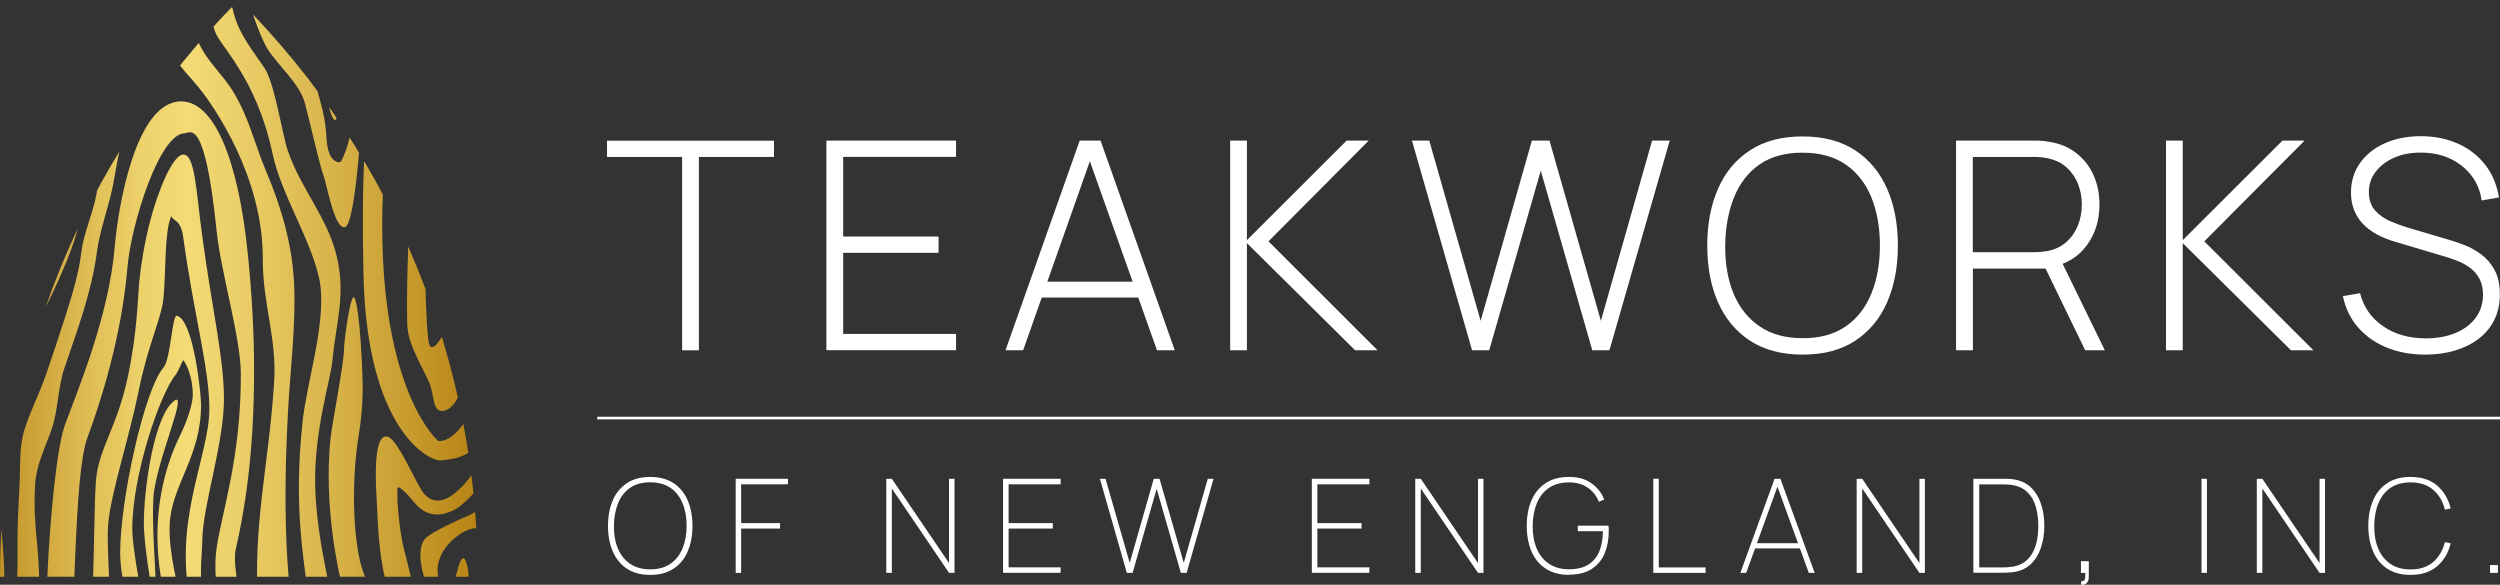 <?xml version="1.0" encoding="UTF-8"?>
<svg xmlns="http://www.w3.org/2000/svg" xmlns:xlink="http://www.w3.org/1999/xlink" viewBox="0 0 311.89 72.95">
  <rect x="0" y="0" width="311.89" height="72.95" fill="#333333" stroke="none"/>
  <defs>
    <style>.f{fill:#fff;}.g{clip-path:url(#d);}.h{fill:url(#e);}.i{fill:none;}</style>
    <clipPath id="d">
      <path class="i" d="M59.6,71.95C59.6,45.91,49.67,19.87,29.8,0h0C9.93,19.87,0,45.91,0,71.95H59.6Z"></path>
    </clipPath>
    <linearGradient id="e" x1="-6.01" y1="54.11" x2="65.41" y2="54.11" gradientTransform="matrix(1, 0, 0, 1, 0, 0)" gradientUnits="userSpaceOnUse">
      <stop offset="0" stop-color="#b07908"></stop>
      <stop offset=".11" stop-color="#c79b2e"></stop>
      <stop offset=".24" stop-color="#dfbd55"></stop>
      <stop offset=".34" stop-color="#eed36d"></stop>
      <stop offset=".41" stop-color="#f4db76"></stop>
      <stop offset=".52" stop-color="#e9cc65"></stop>
      <stop offset=".75" stop-color="#cea539"></stop>
      <stop offset=".97" stop-color="#b07908"></stop>
    </linearGradient>
  </defs>
  <g id="a"></g>
  <g id="b">
    <g id="c">
      <g>
        <g>
          <path class="f" d="M85.1,43.7V19.58h-9.37v-2.03h20.83v2.03h-9.37v24.12h-2.09Z"></path>
          <path class="f" d="M103.1,43.7V17.54h16.17v2.03h-14.08v9.94h11.9v2.03h-11.9v10.12h14.08v2.03h-16.17Z"></path>
          <path class="f" d="M125.44,43.7l9.26-26.16h2.6l9.26,26.16h-2.22l-8.9-25.07h1.05l-8.85,25.07h-2.22Zm3.83-6.58v-1.98h13.44v1.98h-13.44Z"></path>
          <path class="f" d="M153.47,43.7V17.54h2.09v12.42l12.44-12.42h2.76l-12.51,12.57,13.61,13.59h-2.8l-13.5-13.37v13.37h-2.09Z"></path>
          <path class="f" d="M183.65,43.7l-7.5-26.16h2.16l6.41,22.49,6.39-22.49h2.2l6.41,22.49,6.39-22.49h2.2l-7.52,26.16h-2.14l-6.43-22.41-6.43,22.41h-2.14Z"></path>
          <path class="f" d="M224.89,44.24c-2.6,0-4.79-.58-6.56-1.73-1.77-1.16-3.1-2.76-4-4.8-.9-2.05-1.34-4.41-1.34-7.08s.45-5.04,1.34-7.08c.9-2.05,2.23-3.65,4-4.8,1.77-1.16,3.95-1.73,6.56-1.73s4.79,.58,6.55,1.73c1.76,1.16,3.09,2.76,3.99,4.8,.9,2.05,1.34,4.41,1.34,7.08s-.45,5.04-1.34,7.08c-.9,2.05-2.23,3.65-3.99,4.8-1.76,1.16-3.94,1.73-6.55,1.73Zm0-2.05c2.14,.01,3.93-.48,5.36-1.46,1.43-.99,2.5-2.35,3.21-4.1,.71-1.74,1.07-3.75,1.07-6.01s-.36-4.27-1.07-6.01c-.71-1.74-1.79-3.11-3.21-4.09-1.43-.98-3.21-1.47-5.36-1.47-2.14-.01-3.93,.47-5.35,1.45-1.42,.98-2.49,2.35-3.2,4.1-.71,1.75-1.08,3.76-1.11,6.02-.02,2.26,.32,4.27,1.04,6,.72,1.74,1.8,3.1,3.24,4.09,1.44,.99,3.23,1.48,5.38,1.48Z"></path>
          <path class="f" d="M244.03,43.7V17.54h9.86c.25,0,.53,0,.83,.03,.3,.02,.61,.06,.94,.12,1.31,.21,2.43,.67,3.37,1.41,.94,.73,1.66,1.65,2.15,2.76,.5,1.11,.74,2.33,.74,3.66,0,1.93-.51,3.6-1.54,5.03s-2.46,2.34-4.3,2.72l-.6,.24h-9.35v10.19h-2.09Zm2.09-12.24h7.74c.22,0,.47-.01,.75-.04,.28-.02,.57-.06,.86-.11,.95-.19,1.73-.58,2.36-1.15s1.1-1.27,1.42-2.08c.31-.81,.47-1.66,.47-2.56s-.16-1.75-.47-2.55c-.31-.8-.79-1.5-1.42-2.07s-1.42-.96-2.36-1.15c-.29-.06-.58-.1-.86-.13s-.54-.04-.75-.04h-7.74v11.88Zm14.02,12.24l-5.16-10.64,1.94-.98,5.67,11.62h-2.45Z"></path>
          <path class="f" d="M270.22,43.7V17.54h2.09v12.42l12.44-12.42h2.76l-12.51,12.57,13.61,13.59h-2.8l-13.5-13.37v13.37h-2.09Z"></path>
          <path class="f" d="M302.57,44.24c-1.79,0-3.41-.3-4.84-.89-1.43-.59-2.62-1.43-3.56-2.52-.94-1.09-1.57-2.39-1.88-3.89l2.14-.36c.45,1.74,1.41,3.12,2.88,4.12,1.47,1.01,3.24,1.51,5.31,1.51,1.4,0,2.65-.22,3.72-.67,1.08-.45,1.92-1.08,2.52-1.9s.91-1.77,.91-2.86c0-.79-.14-1.45-.43-1.98-.28-.53-.65-.97-1.1-1.32s-.93-.62-1.43-.84c-.51-.21-.99-.38-1.43-.52l-6.58-1.96c-.87-.25-1.65-.57-2.33-.95-.68-.38-1.26-.82-1.73-1.33-.47-.5-.82-1.07-1.07-1.72-.25-.64-.37-1.36-.37-2.14,0-1.4,.38-2.63,1.13-3.69,.75-1.05,1.78-1.87,3.1-2.46,1.31-.59,2.82-.88,4.53-.88,1.72,.01,3.26,.33,4.63,.95,1.37,.62,2.49,1.5,3.37,2.64,.88,1.14,1.44,2.49,1.7,4.05l-2.16,.38c-.17-1.2-.6-2.25-1.3-3.14s-1.58-1.59-2.66-2.09-2.28-.74-3.6-.74c-1.27-.01-2.39,.2-3.37,.64-.98,.44-1.74,1.02-2.3,1.76-.56,.74-.84,1.57-.84,2.51s.26,1.74,.79,2.32c.53,.58,1.17,1.03,1.94,1.35,.77,.33,1.5,.59,2.21,.8l5.27,1.56c.5,.15,1.09,.35,1.78,.62,.69,.27,1.37,.65,2.03,1.14,.67,.49,1.22,1.14,1.66,1.94s.66,1.81,.66,3.02-.22,2.23-.67,3.16c-.45,.93-1.09,1.72-1.93,2.37s-1.82,1.14-2.96,1.49c-1.14,.35-2.39,.52-3.76,.52Z"></path>
        </g>
        <g>
          <path class="f" d="M81.12,71.72c-1.17,0-2.14-.26-2.92-.78-.78-.52-1.37-1.24-1.76-2.16-.39-.92-.59-1.98-.59-3.17s.2-2.25,.59-3.17c.39-.92,.98-1.64,1.76-2.16,.78-.52,1.75-.78,2.92-.78s2.14,.26,2.92,.78,1.37,1.24,1.76,2.16c.39,.92,.59,1.98,.59,3.17s-.2,2.25-.59,3.17c-.39,.92-.98,1.64-1.76,2.16-.78,.52-1.75,.78-2.92,.78Zm0-.69c1.01,0,1.84-.23,2.52-.7,.67-.46,1.18-1.1,1.51-1.92,.34-.82,.51-1.75,.51-2.81s-.17-2-.51-2.82-.84-1.46-1.51-1.92-1.51-.69-2.52-.69-1.84,.23-2.51,.69-1.17,1.1-1.5,1.92-.51,1.76-.52,2.82c-.01,1.06,.15,2,.49,2.81,.34,.82,.84,1.46,1.52,1.92,.68,.47,1.52,.7,2.52,.7Z"></path>
          <path class="f" d="M91.78,71.47v-11.74h6.52v.69h-5.84v4.84h4.86v.68h-4.86v5.53h-.69Z"></path>
          <path class="f" d="M110.57,71.47v-11.74h.69l7.14,10.52v-10.52h.68v11.74h-.68l-7.14-10.53v10.53h-.69Z"></path>
          <path class="f" d="M125.14,71.47v-11.74h7.18v.69h-6.49v4.84h5.51v.68h-5.51v4.84h6.49v.68h-7.18Z"></path>
          <path class="f" d="M140.58,71.47l-3.36-11.74h.7l3.02,10.5,3-10.5h.72l3.02,10.5,3-10.5h.72l-3.36,11.74h-.72l-3.02-10.49-3,10.49h-.72Z"></path>
          <path class="f" d="M163.66,71.47v-11.74h7.18v.69h-6.49v4.84h5.51v.68h-5.51v4.84h6.49v.68h-7.18Z"></path>
          <path class="f" d="M176.56,71.47v-11.74h.69l7.14,10.52v-10.52h.68v11.74h-.68l-7.14-10.53v10.53h-.69Z"></path>
          <path class="f" d="M195.74,71.72c-.88,0-1.64-.15-2.3-.45-.66-.3-1.21-.72-1.65-1.26s-.77-1.19-.99-1.94-.33-1.57-.33-2.47c0-1.2,.2-2.25,.59-3.17,.39-.92,.98-1.63,1.76-2.15,.78-.52,1.75-.78,2.92-.78s2.05,.26,2.8,.79c.74,.52,1.27,1.2,1.59,2.03l-.67,.28c-.28-.73-.74-1.32-1.38-1.76-.64-.44-1.42-.66-2.34-.66-1.01,0-1.84,.23-2.51,.69-.67,.46-1.17,1.1-1.5,1.91s-.51,1.75-.52,2.81c-.01,1.06,.15,2,.49,2.81,.34,.82,.84,1.46,1.52,1.92,.68,.47,1.52,.7,2.52,.7s1.82-.2,2.44-.6c.62-.4,1.07-.96,1.36-1.67,.28-.71,.43-1.54,.43-2.48h-3.13v-.69h3.83c.02,.15,.03,.29,.03,.41,0,.12,0,.22,0,.29,0,1.02-.17,1.94-.51,2.76s-.88,1.46-1.61,1.94c-.73,.48-1.68,.71-2.83,.71Z"></path>
          <path class="f" d="M206.26,71.47v-11.74h.68v11.06h5.84v.68h-6.52Z"></path>
          <path class="f" d="M217.12,71.47l4.27-11.74h.73l4.27,11.74h-.73l-4.16-11.43h.49l-4.14,11.43h-.73Zm1.63-3.05v-.65h6v.65h-6Z"></path>
          <path class="f" d="M231.63,71.47v-11.74h.69l7.14,10.52v-10.52h.68v11.74h-.68l-7.14-10.53v10.53h-.69Z"></path>
          <path class="f" d="M246.19,71.47v-11.74h3.44c.14,0,.37,0,.68,0s.61,.03,.89,.07c.86,.13,1.58,.46,2.15,.99,.57,.54,.99,1.22,1.27,2.05s.42,1.74,.42,2.74-.14,1.92-.42,2.75c-.28,.83-.7,1.51-1.27,2.05-.57,.53-1.28,.87-2.15,.99-.28,.04-.57,.06-.89,.07-.32,0-.54,.01-.67,.01h-3.44Zm.73-.68h2.71c.26,0,.52,0,.79-.02,.26-.02,.48-.04,.66-.07,.77-.13,1.39-.43,1.86-.89s.81-1.06,1.03-1.78c.22-.72,.32-1.53,.32-2.42s-.11-1.7-.32-2.42c-.21-.72-.56-1.31-1.03-1.78-.47-.46-1.09-.76-1.86-.89-.18-.03-.41-.06-.68-.07-.27-.02-.53-.02-.77-.02h-2.71v10.37Z"></path>
          <path class="f" d="M259.62,72.92l.05-.42c.19,.01,.32-.03,.38-.13,.06-.1,.1-.23,.1-.39,0-.16,0-.33,0-.5h-.54v-1.47h.98v1.96c0,.36-.1,.62-.29,.8-.2,.17-.42,.23-.69,.16Z"></path>
          <path class="f" d="M274.65,71.47v-11.74h.68v11.74h-.68Z"></path>
          <path class="f" d="M281.55,71.47v-11.74h.69l7.14,10.52v-10.52h.68v11.74h-.68l-7.14-10.53v10.53h-.69Z"></path>
          <path class="f" d="M300.73,71.72c-1.17,0-2.14-.26-2.92-.78-.78-.52-1.37-1.24-1.76-2.16-.39-.92-.59-1.98-.59-3.17s.2-2.25,.59-3.17c.39-.92,.98-1.64,1.76-2.16,.78-.52,1.75-.78,2.92-.78,1.37,0,2.47,.36,3.31,1.07,.84,.72,1.4,1.67,1.7,2.86l-.72,.16c-.26-1.04-.75-1.87-1.46-2.48-.72-.62-1.66-.93-2.83-.93-1.01,0-1.84,.23-2.51,.69s-1.17,1.1-1.5,1.92c-.34,.82-.51,1.76-.52,2.82-.01,1.06,.15,2,.49,2.81,.34,.82,.84,1.46,1.52,1.92,.68,.47,1.52,.7,2.52,.7,1.17,0,2.11-.31,2.83-.93,.71-.62,1.2-1.45,1.46-2.48l.72,.16c-.29,1.19-.86,2.14-1.7,2.86s-1.94,1.07-3.31,1.07Z"></path>
          <path class="f" d="M310.65,71.47v-.98h.98v.98h-.98Z"></path>
        </g>
        <rect class="f" x="74.51" y="51.99" width="237.38" height=".33"></rect>
        <g class="g">
          <path class="h" d="M4.18,89.76s.02-.01,.03-.02h0l-.03,.02h0Zm-.04,.02l.04-.02h-.02v.02ZM7.06,14.05l.03-.02h0s-.02,.01-.03,.02h0Zm-.04,.02l.04-.02h-.02v.02Zm.46,1.21h0ZM31.37,80.41c-.27-.54-2.52-9.43-1.98-11.78,1.08-4.66,2.31-11.79,2.31-22.38,0-4.57-.26-9.47-.78-14.55-1.17-11.59-4.13-19.07-8.34-19.05-5.74,.03-7.88,13.49-8.27,18.17-.73,8.67-4.65,17.94-6.2,22.16-.94,2.55-1.86,10.83-2.23,19.5-.28,6.63-.26,12.72-.78,15.7-.5,2.89,0,6.15,0,8.17,0,3.05,.7,6.1,2.01,10.66,.05,.17,.1,.35,.14,.53,.99,.88,2.23,1.48,3.59,1.7-.05-.96-.16-1.79-.34-2.45-1.47-5.16-3.01-7.86-3.01-10.45,0-1.92,.27-3.83,.77-6.71,.54-3.08,.81-12.9,1.09-19.58,.33-7.79,.7-13.11,1.55-15.42,1.61-4.36,4.26-12.51,5-21.29,.45-5.32,3.98-16.69,7.14-16.71,.66,0,2.52-2.28,3.99,12.22,.51,5.03,3.02,13.33,3.02,17.86,0,10.44-2.32,16.94-3.02,21.62-1.31,8.78,5.92,22.27,5.92,34.62,0,.3-.32,3.14-.7,6.4h2.75c0-.59,.01-1.05,.01-1.21,0-12.54-1.31-23.06-3.66-27.73Zm-.32,15.77c-.14-7.67-3.91-12.35-5.33-19.06-1.06-5.04-.52-7.02-.48-9.81,.07-4.21,2.7-12.05,2.7-17.51,0-5.16-1.41-10.76-2.71-20.36-.78-5.77-.89-10.18-2.38-10.16-1.24,.02-3.08,4.23-4.19,8.56-.67,2.63-1.13,5.57-1.29,7.33-.21,2.35-.24,6.05-1.35,11.5-1.36,6.69-3.72,9.18-4.05,13.3-.29,3.49-.17,14.78-.87,20.51-.81,6.61-2.74,13.76-1.12,20.48,.77,3.2,2.57,5.21,2.89,8.4h1.88c-.48-3.12-1.56-6.25-2.47-8.9-.72-2.09-1-8.67,.85-17.41,1.2-5.67,.07-14.05,.36-17.57,.33-4.03,2.53-10.4,3.88-17.04,1.12-5.5,2.82-8.86,3.03-11.3,.32-3.6,.11-8.27,.97-10.19,.25,.73,1.18,.34,1.5,2.7,1.29,9.53,3.25,16.26,3.25,21.36,0,6.11-4.96,14.58-2.01,25.44,1.78,6.56,3.78,8.67,3.92,16.2,.04,2.25-1.06,12.16-.87,14.69,.04,.61,.16,1.31,.31,2.04h2.93c-.07-1.15-.15-2.29-.23-3.42-.18-2.5,.93-7.54,.89-9.75Zm-4.69-1.92c-.12-6.15-1.32-11.74-3.29-17.92-1.01-3.16-2.01-7.63-1.91-10.76,.16-5.04,4-8.6,3.92-15.2-.02-1.5-.97-10.52-3.02-10.99-.59-.14-.75,5.39-1.67,6.47-2.39,2.78-5.4,16.49-5.4,23.13,0,2.14,.59,4.7,.82,5.04,.1,.14,.32,.67,.32,2.5,0,2.6-.44,6.46-.86,10.18-.37,3.24-2.51,7.07-1.16,11.32,.84,2.65,2.66,6.67,2.66,10.64,0,.23-.01,.46-.02,.69h1.91c0-.23,.02-.45,.02-.69,0-4.11-2.06-7.36-2.74-10.09-.22-.89-.02-5.47,0-5.77,.12-1.75,.03-3.36,.4-6.56,.43-3.76,1.7-7.05,1.7-9.72,0-1.65-.16-2.63-.53-3.17-.03-.04-1.01-5.34-1.01-7.35,0-6.76,3.48-17.01,5.49-19.35,.14-.16,.79-1.68,.87-1.74,.35,.4,1.19,2.05,1.19,4.31,0,1.6-1.14,4.21-1.61,5.15-1.05,2.11-2.8,6.54-2.8,12.46,0,3.26,.53,6.57,1.57,9.84,1.92,6.02,2.88,11.69,2.99,17.76,.09,4.4-1.36,9.29,.09,12.99,.26,.68,.48,1.31,.68,1.93h1.63c-.13-.69-.27-1.39-.42-2.14-.74-3.72,.25-8.6,.17-12.95Zm-4.06,15.09h-1.94c.07-3.97-.16-8.29-.77-9.6-1.02-2.19-2.33-9.75-1.14-15.58,1.19-5.83,1.19-9.75,2.98-2.55,1.79,7.2,1.91,12.21,1.31,15.13-.36,1.75-.57,7.51-.44,12.6Zm-1.58-11.69c1.92-5.19-.61-14.95-.77-13.49-.17,1.46-.55,3.74-.79,7.29-.24,3.55,1.56,6.2,1.56,6.2Zm-.77-13.49c-.17,1.46-.55,3.74-.79,7.29-.24,3.55,1.56,6.2,1.56,6.2,1.92-5.19-.61-14.95-.77-13.49Zm-.81-22.15c.34-4.65,4.8-14.22,2.3-11.76-2.5,2.46-3.71,12.39-3.46,16.04,.24,3.65,1.17,8.38,1.17,8.38,.81,1.09-.34-8.02,0-12.67ZM10.29,23.73c.96-2.82,.66-9.01,.72-13.91,.04-3.56,.8-7.24,1.45-10.96h-.45c-.85,0-1.66,.16-2.42,.43-.18,3.79,.16,7.86,.12,11.19-.06,4.77-.74,8.22-1.63,10.82-1.67,4.92-2.79,6.19-3.27,6.51v.69c-.27,.26-.52,.53-.78,.8,.25,.2,.5,.31,.74,.29,1.85-.18,3.69-.48,5.52-5.85Zm3.04-6.59c-.87,2.5-.84,4.46-1.29,7.05-.39,2.24-1.61,4.93-1.88,7.18-.32,2.78-1.18,5.46-2.02,8.14-.76,2.41-1.57,4.8-2.39,7.19-.8,2.35-1.99,4.6-2.72,6.97-.67,2.18-.47,4.58-.59,6.82-.15,2.73-.29,5.45-.26,8.19,.04,3.13-.08,5.36-.34,7.74,.8,.99,1.65,1.94,2.54,2.85,.29-2.15,.49-4.21,.51-5.96,.04-5.29-.81-7.53-.51-12.82,.14-2.5,1.19-4.46,2.04-6.88,.85-2.4,.79-5.26,1.61-7.67,1.63-4.78,3.43-9.61,4.07-14.58,.32-2.5,1.47-5.61,1.96-8.09,.51-2.56,.67-4.37,1.56-6.84,1.44-3.99,1.26-6.07,1.8-10.2,.27-2.1,.2-4.72,.06-7.37h-2.36c.12,5.84,.05,13.03-1.79,18.28ZM.02,61.37c.2-4.09,2.76-17.82,3.83-19.63,1.99-3.37,5.24-10.17,6.01-13.89,.22-1.05-5.38,6.87-8.3,14.07-1.48,3.65-3.43,18.33-3.61,22.43-.08,1.87-.14,3.76-.25,5.64,.79,1.58,1.69,3.1,2.7,4.54,.52-3.97-.57-9.34-.38-13.16Zm-2.99-12.18c.5-2.55,.99-5.11,1.61-7.64,.46-1.89,1.72-3.56,2.56-5.33,.7-1.48,2.55-3.41,2.06-4.93-.09-.27-.21-.53-.35-.79-2.7,3.06-4.88,6.58-6.42,10.44-.32,1.88-.54,3.89-.81,5.22-.4,1.91-1.13,5.24-1.71,8.06,.01,4.16,.74,8.14,2.06,11.85,.34-5.47-.07-11.49,.99-16.88ZM6.93,20.53c.51-2.29,1.19-5.07,1.33-7.39,.17-2.84-.42-5.32-.24-8.15,.11-1.7,.21-3.4,.33-5.11-.51,.3-.98,.66-1.39,1.07-.03,3.71,.29,7,.04,11.11-.15,2.54-1.56,9.42-2.18,8.43v4.87s.03,0,.05-.01c1.46-.48,1.82-3.73,2.07-4.82ZM25.13,11.33c1.37,1.81,7.72,10.53,7.66,21.09-.03,5.3,1.74,9.84,1.42,15.08-.66,10.67-2.71,17.75-2,28.43,.25,3.84,3.4,11.16,4.09,14.94,.74,4.12-.13,9.29,.09,13.45,.08,1.55,.16,3.27,.23,5.04h2.92c-.13-3.51-.29-7.01-.48-10.52-.28-5.2,.33-11.29-1.22-16.3-2.99-9.7-2.19-25.84-1.91-31.2,.28-5.22,.97-10.5,.77-15.72-.19-4.87-1.54-9.64-3.48-14.2-1.63-3.84-2.45-8.03-5.15-11.45-1.19-1.51-2.46-2.86-3.25-4.57-.75-1.63-1.97-4.75-2.2-6.54h-2.64c.05,2.75,.34,5.55,1.45,7.71,.95,1.85,2.42,3.09,3.69,4.77Zm21.68-2.22c-1.28,4.59-1.75,13.03-1.46,25.27,.45,19.33,8.22,23.2,9.67,23.06,2.73-.26,5.45-.7,8.15-8.64,.41-1.22,.67-2.87,.82-4.77-.52-1.75-1.16-3.45-1.93-5.08-.18,2.94-.51,5.47-1.17,7.4-3.17,9.34-6,8.64-6.2,8.66-.08,0-6.53-5.58-6.98-24.7-.28-11.93,1.65-18.85,2.9-23.32,.61-2.19,1.05-3.77,1.05-5.19,0-.39-.21-1.09-.52-1.89-.9-.55-1.93-.91-3.04-1.02,.37,1.23,.69,2.51,.69,2.92,0,1.13-1.43,5.28-1.99,7.3Zm6.85-3.53c-.38,3.79-2.51,7.11-3.08,10.88-.61,4.09,.49,8.59,.38,12.71-.1,3.78-.24,7.55-.15,11.33,.06,2.44,1.81,5.06,2.8,7.39,.6,1.41,.29,3.86,1.96,3.3,2.15-.72,2.69-5.5,3.05-7.12,.57-2.58,1.29-5.58,1.69-8.38-.56-.93-1.16-1.82-1.8-2.69-.87,4.37-4.15,11.87-4.94,10.02-.5-1.16-.83-14.93-.21-22.33,.24-2.89,.74-5.72,1.23-8.53V6.06c0-1.18-.29-2.3-.8-3.28,0,.81-.04,1.73-.15,2.81Zm1.11,31.71c.57,.52,.49,.61,1.06-.08,.63-.77,1.31-3.29,1.76-5.43-.81-1.01-1.67-1.97-2.58-2.88-.04,.74-.11,1.41-.24,1.88-.22,.79-.93,5.66,0,6.51Zm-20.74-18.02c1.04,4.93,4.73,10.57,5.79,15.47,1.08,5-1.55,12.86-2.07,17.87-1.13,10.71-.03,16.67,1.58,27.35,.53,3.52,2.64,7.98,3.12,11.51,.5,3.65-1.24,8.01-1.21,11.68,.02,2.11,.14,4.17,.3,6.2h1.03c-.29-3.92,.05-8.63,2.09-15.47,1.51-5.07-1.87-10.31-2.53-15.51-.35-2.79-2.66-10.7-2.81-17.78-.14-6.9,1.88-12.97,2.14-15.55,.48-4.84,1.69-8.24,.56-13.03-1.15-4.87-4.51-8.48-6.12-13.23-.7-2.07-1.63-8.43-2.91-10.31-1.47-2.16-3.11-4.17-3.78-6.65-.28-1.03-.55-2.01-.79-2.97h-2.68c.18,1.59,.5,3.21,1.04,4.96,.61,1.97,5.19,5.74,7.24,15.45Zm3.98-6.51c.52,1.85,1.88,7.98,2.39,9.24,.32,.8,1.33,6.73,2.65,6.33,1.19-.35,1.89-11.05,2.03-13.01,.4-5.47,.48-10.99,.25-16.48h-1.75c-.31,1.51-.72,3.02-.73,5.05-.03,4.73,2.62,10.2-.22,16.1-.29,.61-1.13,0-1.41-.55-.48-.97-.47-2.12-.56-3.16-.19-2.17-.87-4.24-1.46-6.34-.6-2.17-3.35-5.1-4.63-7.05-1.12-1.69-.97-2.54-1.51-4.05h-2.42c1,3.6,2.21,6.43,2.7,7.21,1.38,2.18,3.99,4.32,4.66,6.7Zm3.69,2.16c.93,.89,.07-8.57,.33-10.85,.13-1.13,.32-2.25,.5-3.38,.09-.61,.11-1.22,.1-1.84h-1.74c.03,2.22-.58,3.72-.59,4.24,0,0-2.58-2.63-2.96-3.22-.04-.06-.17-.46-.35-1.02h-1.31c1.73,2.37,3.99,5.53,4.32,6.62,.41,1.33,.61,8.42,1.7,9.46Zm-1.4-11.84c0-.52,.61-2.01,.59-4.24h-3.89c.18,.56,.31,.95,.35,1.02,.38,.59,2.96,3.22,2.96,3.22Zm5.18,68.72c-1.39-3.3-1.76-11.17-.72-17.56,.3-1.82,.46-3.65,.49-5.5,.02-1.73-.31-10.06-1.02-11.58-.45-.97-1.31,5.33-1.31,6.4,0,1.73-1.49,9.29-1.68,11.11-1.3,12.44,3.16,26.2,5.01,28.27,.34,.38,7.31,7.62,6.73,20.03-.06,1.23-.34,2.8-.71,4.47,1.44-1.32,2.34-3.2,2.34-5.3v-8.85c-1.03-3.49-3.84-7.78-5.23-10.85-1.4-3.12-2.59-7.5-3.91-10.64Zm5.36,22.19c-.1-1.33-1.98-6.8-4.27-7.48-.95,.79,.79,4.63,.68,5.65-.16,1.45-.63,3.16-1.16,4.57-1.02,2.71-1.87,5.49-1.86,8.31,0,1.44,.1,2.87,.25,4.29h1.57c-.01-.55,0-1.1,0-1.66,0-1.3-.09-2.56,.32-3.78,.5-1.48,1.11-2.81,1.45-4.37,.31-1.42,.46-2.66,.46-4.15,0-.42-.17-1.56,.11-1.84,.8-.8,.92,.64,.98,1.18,.32,3.08,.28,7.03-.34,10.05-.3,1.45-.71,2.98-1.08,4.53,.77-.06,1.51-.23,2.2-.51,.71-3.12,1.65-6.2,1.71-9.4,.04-2.07-.86-3.35-1.02-5.41Zm-1.48,.74c-.06-.54-.17-1.98-.98-1.18-.28,.28-.11,1.42-.11,1.84,0,1.48-.15,2.73-.46,4.15-.34,1.56-.95,2.89-1.45,4.37-.41,1.22-.32,2.47-.32,3.78,0,.55,0,1.11,0,1.66h1.36c.18,0,.36-.01,.53-.03,.37-1.55,.78-3.08,1.08-4.53,.61-3.01,.66-6.97,.34-10.05Zm13.4-27.08c.86-2.08,1.53-4.27,1.98-6.53-.66,1.77-1.55,3.82-1.79,5.11-.08,.4-.14,.88-.18,1.42Zm-1.53-11.79c-1.12,1.52-2.12,3.24-3.39,4.63-1.31,1.42-3.24,2.92-4.88,1.18-.91-.97-3.22-6.68-4.52-7.16-2.06-.76-1.5,6.67-1.45,7.8,.15,3.3,.33,8.04,1.45,11.15,1.39,3.84,3.67,7.64,5.2,11.42,.34,.85,.67,1.66,.98,2.45v-4.97c-.28-.66-.56-1.3-.81-1.89-1.87-4.38-2.12-7.09-3.35-11.72-.45-1.68-.63-3.41-.79-5.13-.06-.6-.09-1.21-.09-1.82,0-.9-.16-1.35,.65-.69,1.09,.91,1.7,2.26,3.05,2.83,1.43,.61,3.17,0,4.31-.95,1.84-1.52,3.08-3.53,4.47-5.45,.8-1.11,1.81-2.08,2.48-3.27,.38-.67,.67-1.06,.89-1.24-.04-1.23-.13-2.45-.29-3.65-.44,.79-.84,1.63-1.06,1.88-.88,1.01-2.04,3.53-2.83,4.6Zm-2.39,8.27c-.92,.44-5.31,2.26-5.94,3.26-1.4,2.23,.82,6.58,1.42,9.03,.23,.94,.5,1.86,.77,2.78,.45-.46,.89-.92,1.31-1.4-.25-1.62-.46-3.3-1.21-4.56-2.72-4.6,4.58-8.83,4.69-6.82,.08,1.48-.09,3.01-.18,4.49-.06,.91-.09,1.82-.12,2.73,.49-.75,.96-1.51,1.4-2.3,.01-1.45,.1-2.88,.41-4.28,1.99-9.13-.57-3.87-2.56-2.93Zm-.6,6.27c-.43-1.66-.93-.24-1.17,.73-.2,.81-.56,1.77-.4,2.68,.15,.89,.55,1.84,.81,2.73,.34-.41,.66-.83,.98-1.26,0-.31-.02-.61-.02-.92-.03-1.37,.16-2.59-.19-3.95ZM6.61,78.96l-.54-.53s-.03-.03-.04-.05c.17,.52,.37,1.06,.59,1.62v-1.04Z"></path>
        </g>
      </g>
    </g>
  </g>
</svg>
